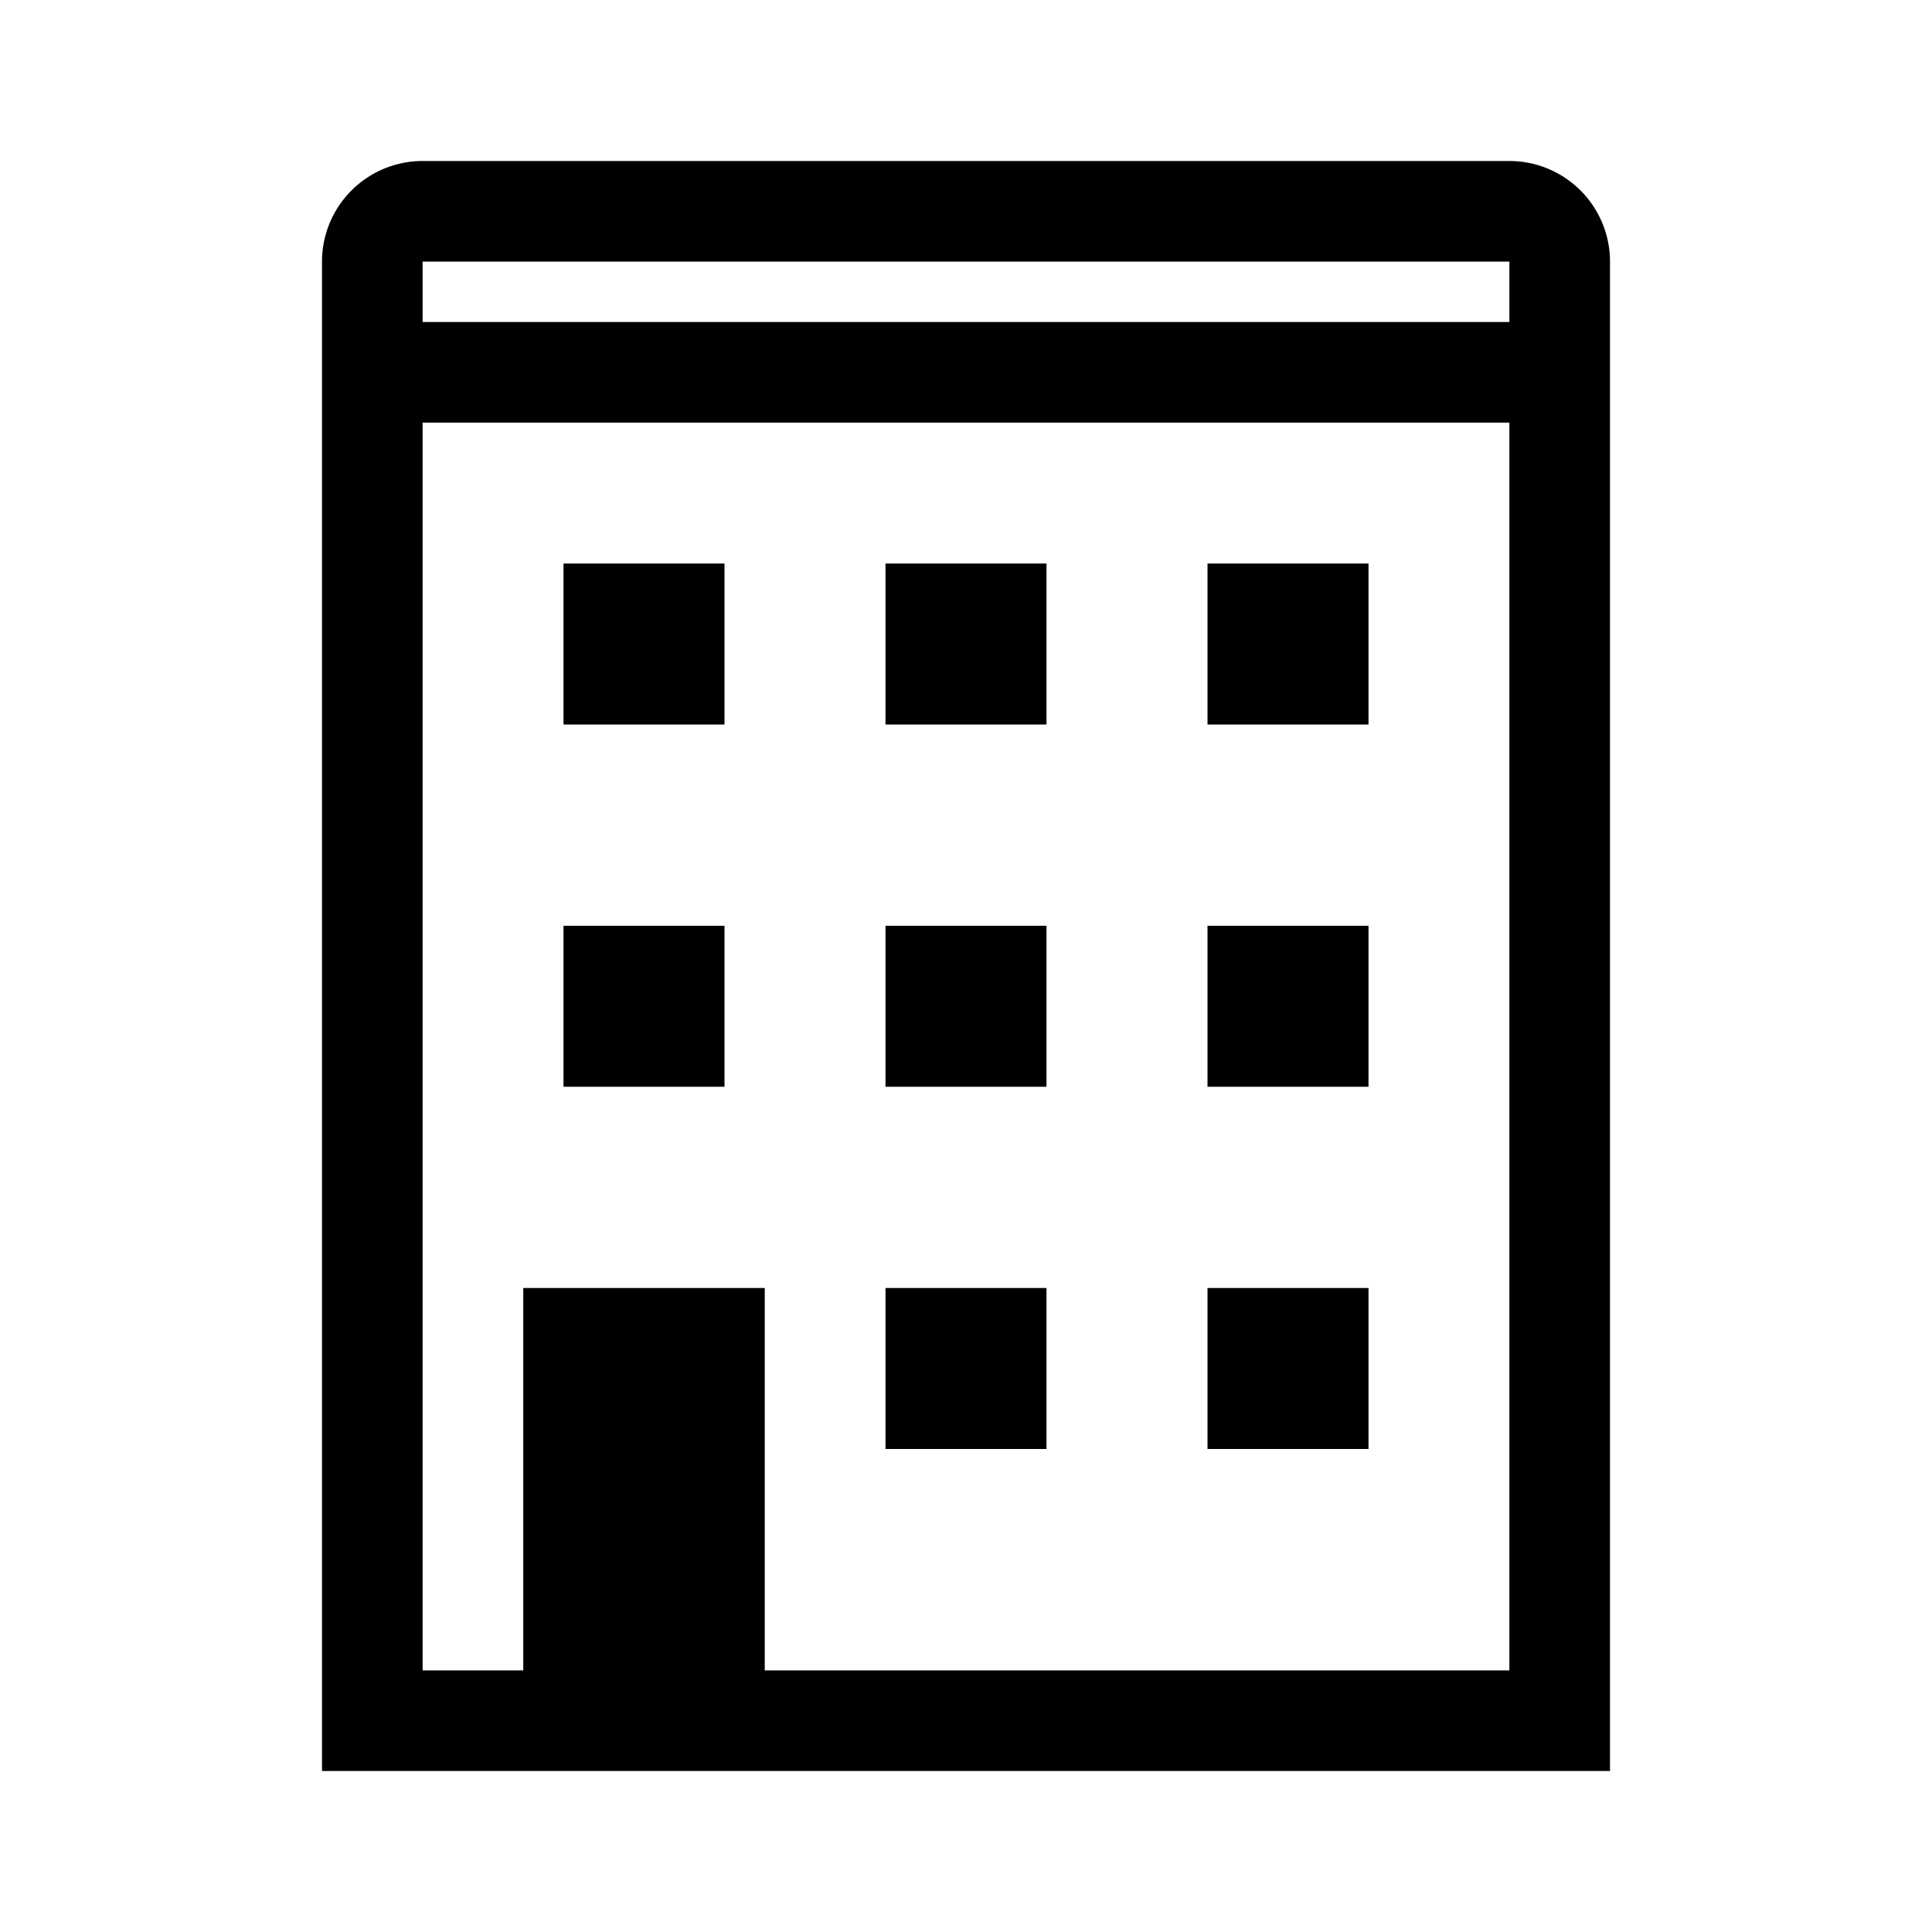<svg xmlns="http://www.w3.org/2000/svg" width="48" height="48" fill="none" viewBox="0 0 48 48">
  <path fill="#000" fill-rule="evenodd" d="M10.5 41.5H13V32h6v9.5h18.5v-31h-27v31Zm0-33.5V6.5h27V8h-27ZM40 44V6.5A2.5 2.5 0 0 0 37.5 4h-27A2.5 2.5 0 0 0 8 6.5V44h32ZM18 14h-4v4h4v-4Zm-4 9h4v4h-4v-4Zm20 9h-4v4h4v-4ZM22 14h4v4h-4v-4Zm4 9h-4v4h4v-4Zm-4 9h4v4h-4v-4Zm12-18h-4v4h4v-4Zm-4 9h4v4h-4v-4Z" clip-rule="evenodd"/>
</svg>
